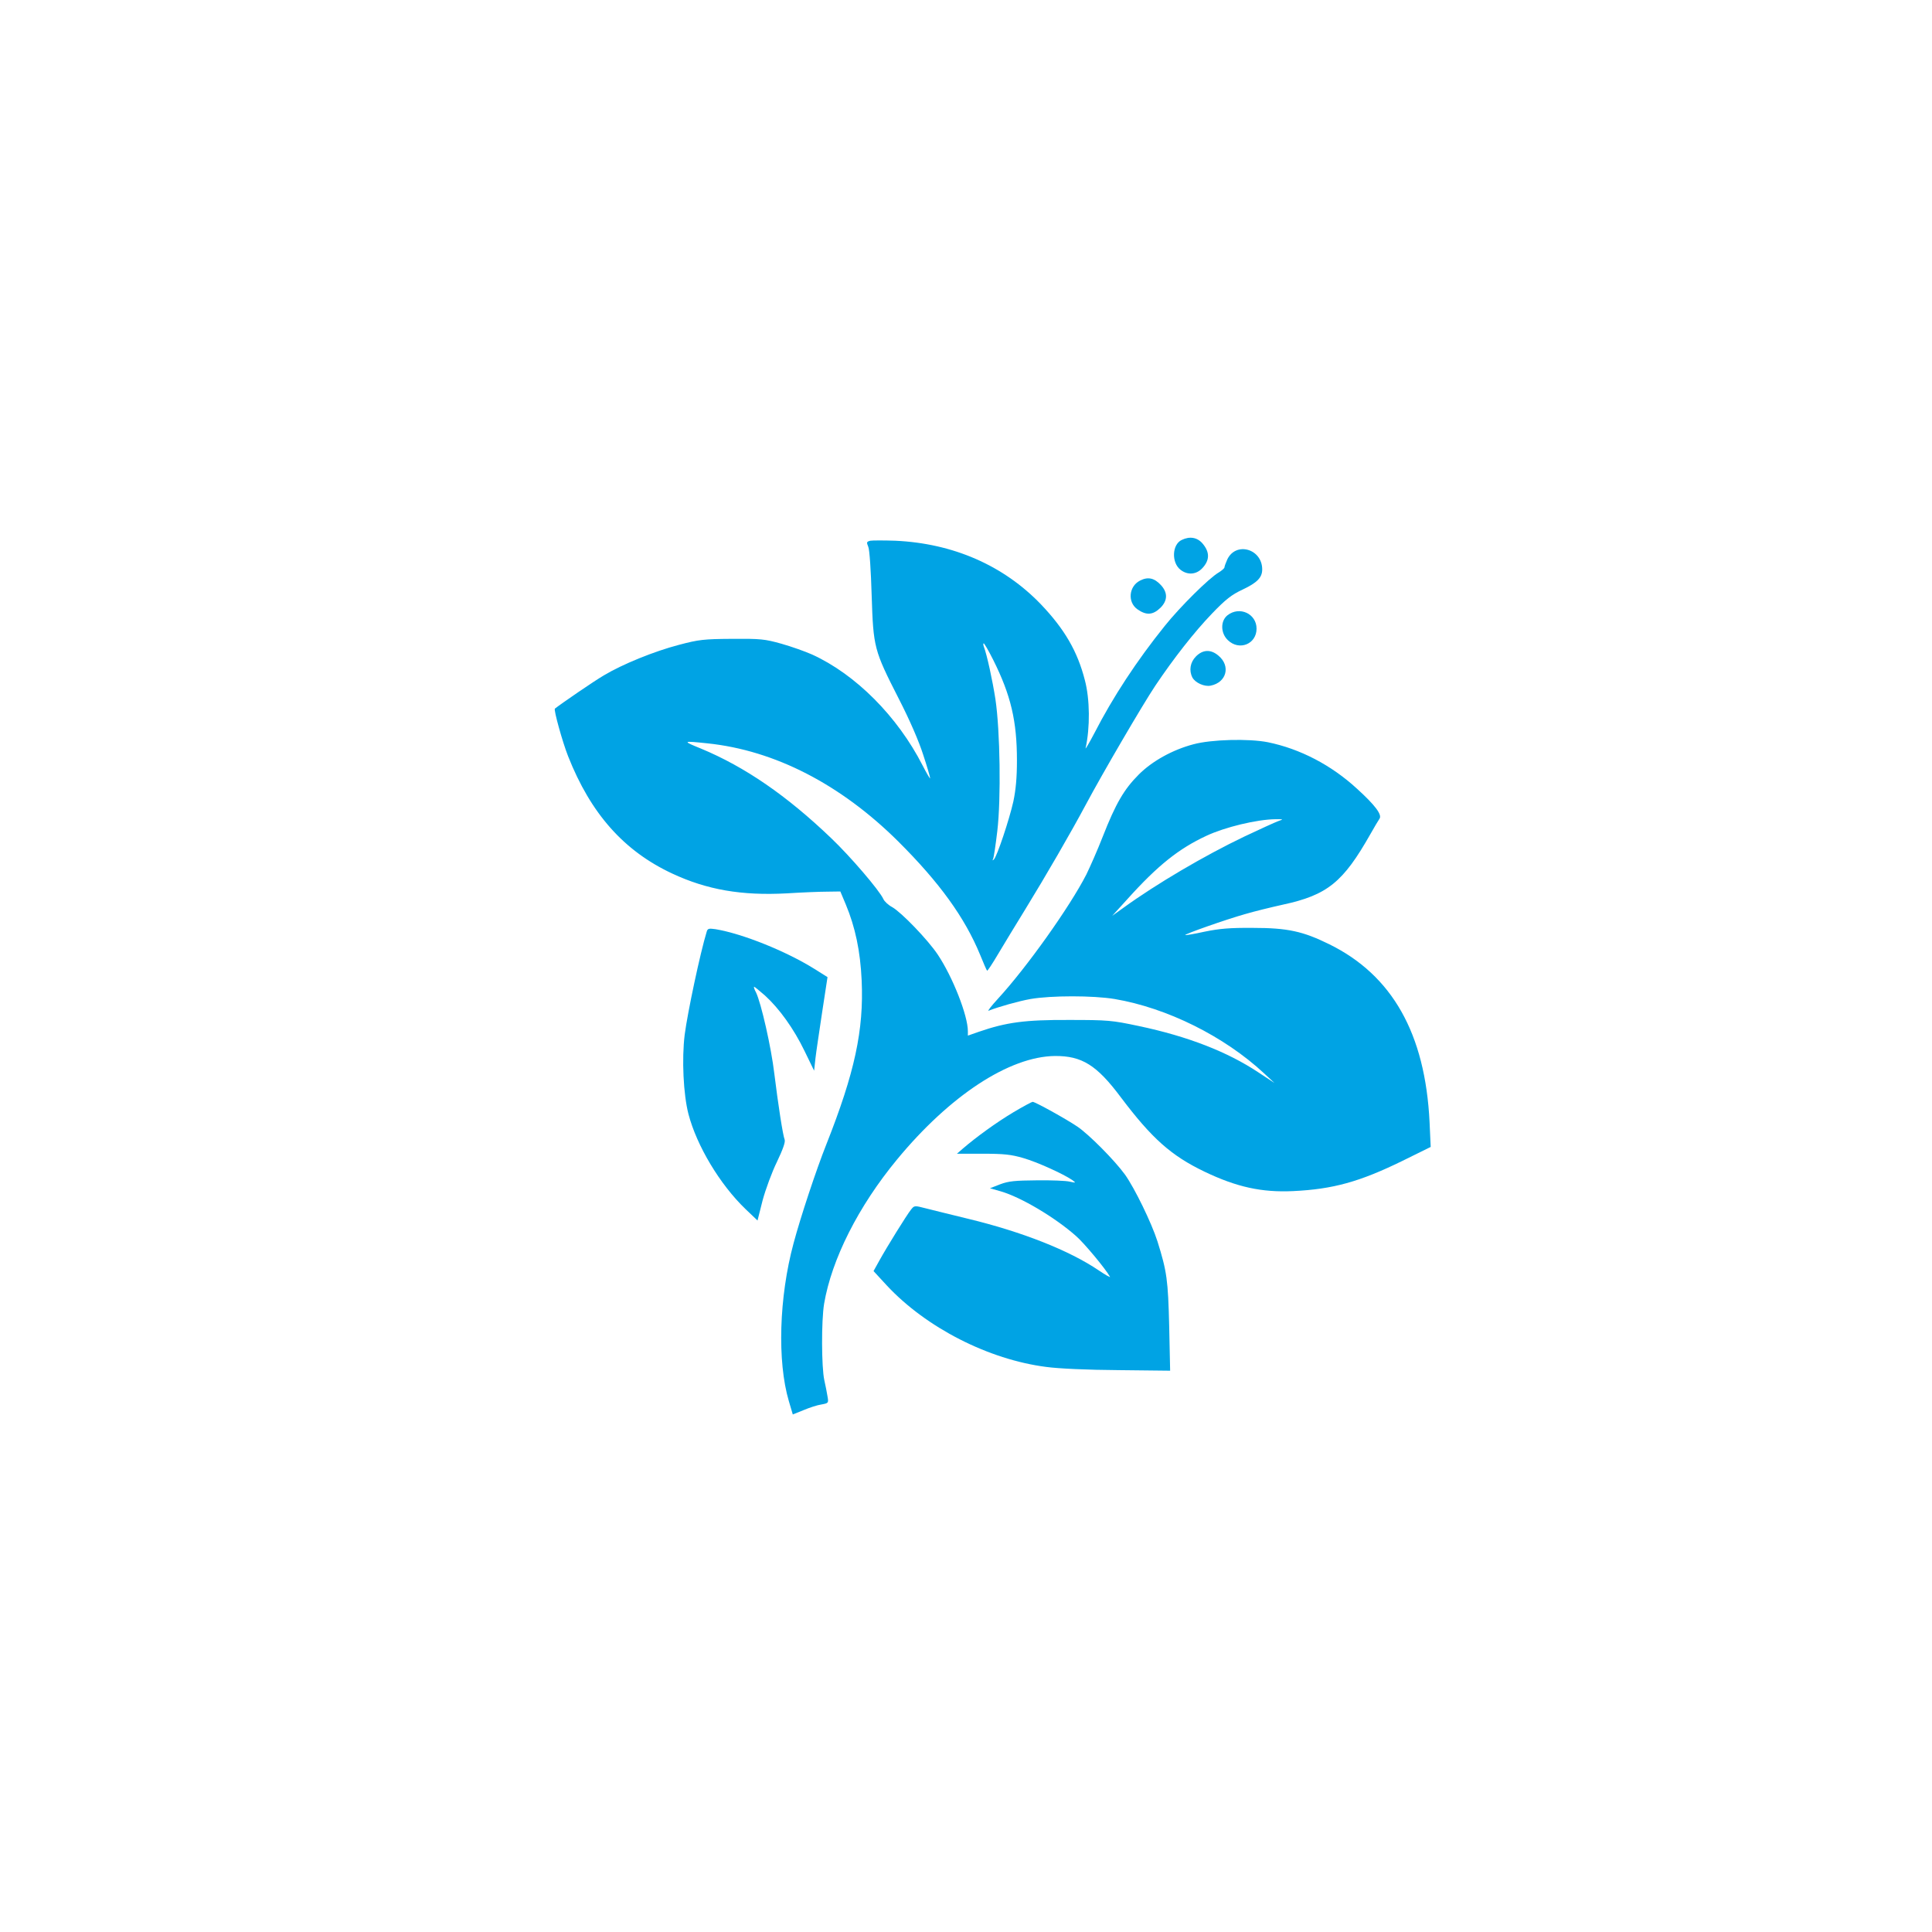 <?xml version="1.0" standalone="no"?>
<!DOCTYPE svg PUBLIC "-//W3C//DTD SVG 20010904//EN"
 "http://www.w3.org/TR/2001/REC-SVG-20010904/DTD/svg10.dtd">
<svg version="1.0" xmlns="http://www.w3.org/2000/svg"
 width="1024pt" height="1024pt" viewBox="0 0 1024 1024"
 preserveAspectRatio="xMidYMid meet">

<g transform="translate(0,1024) scale(0.1,-0.1)"
fill="#00a3e4" stroke="none">
<path d="M6263 7378 c-51 -24 -55 -120 -6 -158 37 -29 83 -26 115 8 40 42 41
85 2 131 -28 33 -68 40 -111 19z"/>
<path d="M4613 7374 c-20 -5 -21 -8 -11 -32 7 -16 14 -125 18 -257 9 -278 12
-290 144 -549 58 -113 106 -224 129 -296 21 -63 37 -119 37 -125 0 -5 -18 25
-40 68 -133 260 -355 483 -586 588 -36 16 -109 42 -162 57 -89 25 -111 27
-262 26 -150 -1 -176 -4 -282 -32 -130 -34 -298 -102 -398 -162 -50 -29 -225
-149 -259 -176 -7 -6 40 -176 70 -252 120 -304 295 -502 552 -622 184 -86 368
-118 607 -105 80 5 176 9 215 9 l69 1 29 -69 c50 -120 77 -247 84 -402 12
-264 -37 -490 -187 -869 -54 -136 -136 -383 -174 -525 -77 -285 -87 -626 -25
-836 l21 -71 57 23 c31 13 73 27 95 30 38 7 38 8 32 43 -3 20 -11 59 -17 86
-15 69 -16 314 -1 405 40 235 181 516 387 765 279 338 594 545 836 548 143 1
222 -48 349 -218 165 -219 267 -310 444 -395 171 -82 304 -111 471 -103 210
10 351 49 578 160 l150 74 -6 132 c-23 469 -198 778 -531 942 -140 69 -221 87
-406 87 -121 1 -177 -4 -255 -20 -54 -12 -101 -20 -103 -18 -4 5 214 82 317
111 47 14 137 36 200 50 237 51 320 119 465 375 20 36 42 72 48 81 14 21 -23
71 -120 159 -136 125 -301 211 -472 246 -101 20 -300 15 -395 -11 -110 -29
-218 -89 -289 -160 -78 -78 -122 -153 -191 -329 -28 -72 -68 -162 -87 -201
-88 -172 -317 -494 -469 -659 -35 -38 -57 -67 -49 -63 50 20 160 51 222 62
110 19 331 19 446 0 277 -47 580 -197 792 -394 l55 -51 -85 56 c-164 109 -374
191 -635 246 -142 30 -161 32 -370 32 -232 1 -330 -12 -478 -63 l-57 -20 0 23
c0 84 -81 289 -160 407 -53 79 -192 223 -241 251 -21 11 -42 31 -47 43 -21 46
-175 226 -277 323 -235 225 -456 377 -689 474 -101 41 -100 42 34 28 356 -37
706 -217 1011 -520 219 -218 353 -404 434 -601 18 -44 34 -82 37 -84 2 -2 28
37 58 88 30 51 95 157 144 237 110 179 243 409 321 555 88 165 300 528 368
630 98 146 206 284 301 383 72 75 104 100 162 127 78 37 104 64 104 107 0 109
-139 149 -185 53 -8 -18 -15 -37 -15 -42 0 -5 -14 -17 -30 -27 -51 -29 -206
-183 -286 -283 -149 -185 -276 -379 -373 -568 -29 -55 -50 -91 -47 -80 24 108
23 259 -4 360 -39 153 -108 271 -233 402 -198 206 -465 323 -772 337 -60 2
-120 2 -132 0z m651 -631 c94 -188 126 -325 126 -534 0 -91 -6 -155 -19 -217
-22 -98 -87 -292 -103 -307 -7 -7 -9 -6 -5 1 4 6 14 74 23 150 20 170 15 530
-10 698 -15 97 -45 237 -62 280 -3 9 -3 16 0 16 3 0 26 -39 50 -87z m1511
-855 c-16 -6 -98 -43 -180 -82 -213 -102 -466 -251 -640 -377 l-60 -43 80 88
c162 180 273 268 419 336 98 46 268 87 366 88 44 0 44 0 15 -10z"/>
<path d="M6043 7163 c-60 -30 -68 -114 -15 -152 48 -34 83 -31 123 8 38 38 39
80 2 120 -35 38 -69 45 -110 24z"/>
<path d="M6506 6979 c-38 -30 -37 -95 2 -132 60 -58 152 -21 152 61 0 79 -90
121 -154 71z"/>
<path d="M6339 6761 c-31 -31 -38 -75 -19 -112 15 -28 64 -50 97 -43 84 17
107 104 41 159 -40 34 -82 33 -119 -4z"/>
<path d="M3746 5303 c-35 -114 -102 -431 -117 -547 -16 -129 -7 -317 20 -421
44 -168 166 -372 302 -503 l64 -61 27 107 c16 59 50 151 76 204 31 65 45 104
41 117 -10 25 -35 189 -55 351 -16 137 -70 375 -97 430 -9 16 -13 30 -10 30 3
0 28 -21 57 -46 76 -69 153 -176 210 -294 l51 -105 7 65 c4 36 21 147 36 248
l28 183 -70 44 c-151 94 -380 186 -523 210 -35 5 -42 4 -47 -12z"/>
<path d="M5370 4344 c-90 -54 -195 -130 -267 -192 l-31 -27 136 0 c113 0 151
-4 216 -23 73 -21 212 -84 260 -117 20 -15 19 -15 -14 -8 -19 5 -98 8 -175 7
-115 -1 -149 -4 -194 -21 l-54 -21 56 -16 c108 -31 288 -138 400 -237 40 -34
157 -174 180 -216 4 -6 -23 9 -60 34 -155 105 -405 204 -691 273 -92 22 -194
48 -227 56 -58 15 -59 15 -77 -8 -23 -29 -126 -195 -167 -269 l-31 -56 71 -77
c208 -223 539 -392 844 -431 65 -9 221 -16 384 -17 l273 -3 -5 235 c-6 246
-12 290 -62 450 -32 100 -121 282 -172 354 -56 77 -191 213 -253 255 -61 41
-223 131 -237 131 -4 0 -51 -25 -103 -56z"/>
</g>
</svg>
